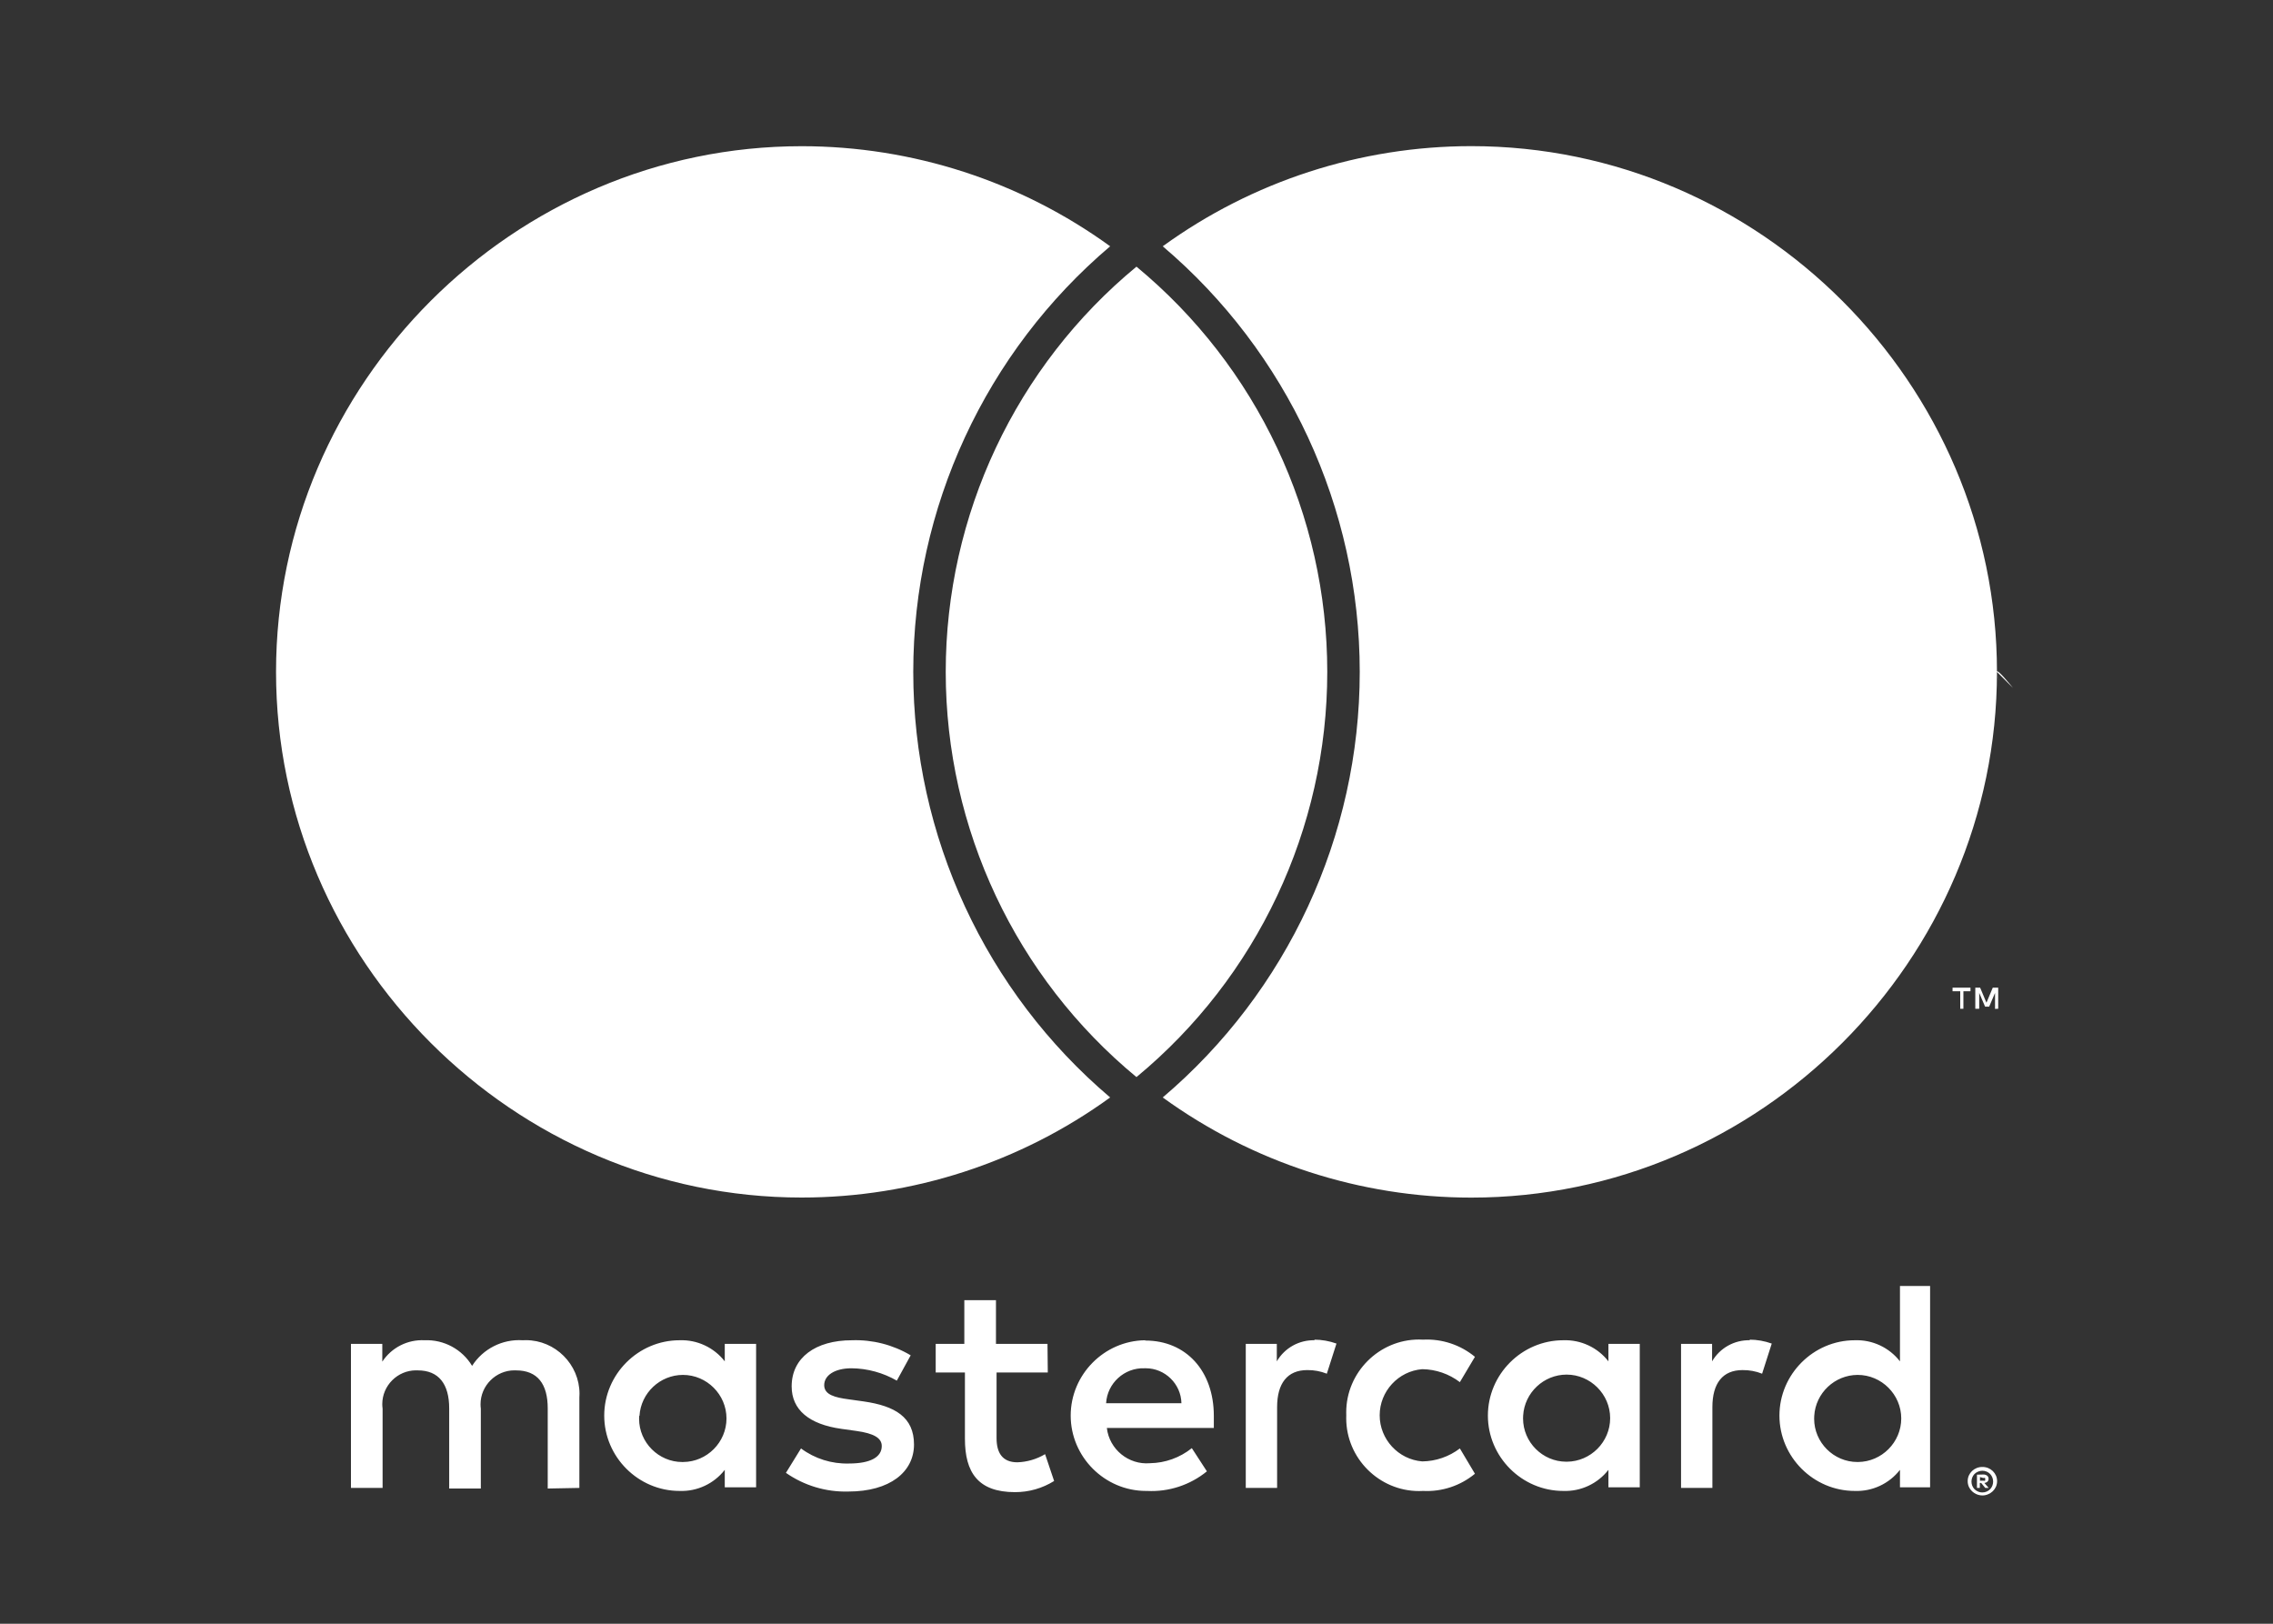<?xml version="1.0" encoding="UTF-8" standalone="no"?>
<!DOCTYPE svg PUBLIC "-//W3C//DTD SVG 1.1//EN" "http://www.w3.org/Graphics/SVG/1.1/DTD/svg11.dtd">
<svg width="100%" height="100%" viewBox="0 0 70 50" version="1.1" xmlns="http://www.w3.org/2000/svg" xmlns:xlink="http://www.w3.org/1999/xlink" xml:space="preserve" xmlns:serif="http://www.serif.com/" style="fill-rule:evenodd;clip-rule:evenodd;stroke-linejoin:round;stroke-miterlimit:2;">
    <rect x="0" y="0" width="70" height="50" fill="#333333" stroke="none"/>
    <g transform="matrix(0.464,0,0,0.464,0.976,-3.023)">
        <path d="M36.35,105.26L36.35,99.26C36.356,99.178 36.359,99.096 36.359,99.014C36.359,97.061 34.751,95.454 32.799,95.454C32.729,95.454 32.659,95.456 32.59,95.46C31.246,95.372 29.955,96.025 29.23,97.16C28.569,96.059 27.354,95.405 26.07,95.46C24.952,95.403 23.885,95.945 23.27,96.88L23.27,95.7L21.19,95.7L21.19,105.26L23.29,105.26L23.29,100C23.276,99.9 23.269,99.798 23.269,99.697C23.269,98.468 24.281,97.457 25.509,97.457C25.55,97.457 25.59,97.458 25.63,97.46C27.01,97.46 27.71,98.36 27.71,99.98L27.71,105.3L29.81,105.3L29.81,100C29.797,99.903 29.791,99.805 29.791,99.707C29.791,98.473 30.807,97.457 32.041,97.457C32.077,97.457 32.114,97.458 32.15,97.46C33.57,97.46 34.25,98.36 34.25,99.98L34.25,105.3L36.35,105.26ZM67.42,95.7L64,95.7L64,92.8L61.9,92.8L61.9,95.7L60,95.7L60,97.6L61.94,97.6L61.94,102C61.94,104.22 62.8,105.54 65.26,105.54C66.179,105.543 67.08,105.287 67.86,104.8L67.26,103.02C66.702,103.353 66.069,103.539 65.42,103.56C64.42,103.56 64.04,102.92 64.04,101.96L64.04,97.6L67.44,97.6L67.42,95.7ZM85.16,95.46C84.128,95.43 83.159,95.968 82.64,96.86L82.64,95.7L80.58,95.7L80.58,105.26L82.66,105.26L82.66,99.9C82.66,98.32 83.34,97.44 84.66,97.44C85.105,97.434 85.547,97.515 85.96,97.68L86.6,95.68C86.125,95.51 85.624,95.422 85.12,95.42L85.16,95.46ZM58.34,96.46C57.163,95.76 55.809,95.413 54.44,95.46C52.02,95.46 50.44,96.62 50.44,98.52C50.44,100.08 51.6,101.04 53.74,101.34L54.74,101.48C55.88,101.64 56.42,101.94 56.42,102.48C56.42,103.22 55.66,103.64 54.24,103.64C53.098,103.673 51.978,103.321 51.06,102.64L50.06,104.26C51.271,105.106 52.723,105.541 54.2,105.5C56.96,105.5 58.56,104.2 58.56,102.38C58.56,100.56 57.3,99.82 55.22,99.52L54.22,99.38C53.32,99.26 52.6,99.08 52.6,98.44C52.6,97.8 53.28,97.32 54.42,97.32C55.474,97.332 56.507,97.615 57.42,98.14L58.34,96.46ZM114.05,95.46C113.018,95.43 112.049,95.968 111.53,96.86L111.53,95.7L109.47,95.7L109.47,105.26L111.55,105.26L111.55,99.9C111.55,98.32 112.23,97.44 113.55,97.44C113.995,97.434 114.437,97.515 114.85,97.68L115.49,95.68C115.015,95.51 114.514,95.422 114.01,95.42L114.05,95.46ZM87.25,100.46C87.248,100.519 87.247,100.578 87.247,100.638C87.247,103.287 89.427,105.468 92.077,105.468C92.168,105.468 92.259,105.465 92.35,105.46C93.598,105.524 94.827,105.117 95.79,104.32L94.79,102.64C94.071,103.188 93.194,103.49 92.29,103.5C90.704,103.372 89.468,102.031 89.468,100.44C89.468,98.849 90.704,97.508 92.29,97.38C93.194,97.39 94.071,97.692 94.79,98.24L95.79,96.56C94.827,95.763 93.598,95.356 92.35,95.42C92.259,95.415 92.168,95.412 92.077,95.412C89.427,95.412 87.247,97.593 87.247,100.242C87.247,100.302 87.248,100.361 87.25,100.42L87.25,100.46ZM106.73,105.22L106.73,95.7L104.65,95.7L104.65,96.86C103.934,95.939 102.816,95.417 101.65,95.46C98.907,95.46 96.65,97.717 96.65,100.46C96.65,103.203 98.907,105.46 101.65,105.46C102.816,105.503 103.934,104.981 104.65,104.06L104.65,105.22L106.73,105.22ZM98.99,100.46C99.08,98.941 100.354,97.74 101.875,97.74C103.46,97.74 104.765,99.045 104.765,100.63C104.765,102.21 103.47,103.512 101.89,103.52C101.878,103.52 101.866,103.52 101.854,103.52C100.279,103.52 98.984,102.225 98.984,100.65C98.984,100.587 98.986,100.523 98.99,100.46ZM73.89,95.46C71.174,95.498 68.96,97.743 68.96,100.46C68.96,103.203 71.217,105.46 73.96,105.46C73.983,105.46 74.007,105.46 74.03,105.46C75.468,105.534 76.884,105.07 78,104.16L77,102.62C76.211,103.253 75.232,103.605 74.22,103.62C72.799,103.742 71.522,102.697 71.36,101.28L78.46,101.28L78.46,100.48C78.46,97.48 76.6,95.48 73.92,95.48L73.89,95.46ZM73.89,97.32C73.907,97.32 73.924,97.319 73.941,97.319C75.222,97.319 76.283,98.359 76.31,99.64L71.31,99.64C71.385,98.313 72.522,97.275 73.85,97.32L73.89,97.32ZM126,105.22L126,91.86L124,91.86L124,96.86C123.284,95.939 122.166,95.417 121,95.46C118.257,95.46 116,97.717 116,100.46C116,103.203 118.257,105.46 121,105.46C122.166,105.503 123.284,104.981 124,104.06L124,105.22L126,105.22ZM129.47,103.87C129.6,103.868 129.729,103.892 129.85,103.94C129.965,103.987 130.07,104.055 130.16,104.14C130.248,104.226 130.319,104.328 130.37,104.44C130.472,104.676 130.472,104.944 130.37,105.18C130.319,105.292 130.248,105.394 130.16,105.48C130.07,105.565 129.965,105.633 129.85,105.68C129.73,105.733 129.601,105.76 129.47,105.76C129.084,105.757 128.732,105.531 128.57,105.18C128.469,104.944 128.469,104.676 128.57,104.44C128.621,104.328 128.692,104.226 128.78,104.14C128.87,104.055 128.975,103.987 129.09,103.94C129.22,103.888 129.36,103.864 129.5,103.87L129.47,103.87ZM129.47,105.56C129.57,105.561 129.669,105.54 129.76,105.5C129.846,105.462 129.924,105.407 129.99,105.34C130.248,105.059 130.248,104.621 129.99,104.34C129.924,104.273 129.846,104.218 129.76,104.18C129.669,104.14 129.57,104.12 129.47,104.12C129.37,104.121 129.272,104.141 129.18,104.18C129.09,104.217 129.009,104.271 128.94,104.34C128.682,104.621 128.682,105.059 128.94,105.34C129.009,105.409 129.09,105.463 129.18,105.5C129.281,105.544 129.39,105.564 129.5,105.56L129.47,105.56ZM129.53,104.37C129.623,104.365 129.715,104.394 129.79,104.45C129.852,104.501 129.886,104.58 129.88,104.66C129.883,104.727 129.857,104.792 129.81,104.84C129.752,104.893 129.678,104.924 129.6,104.93L129.89,105.26L129.66,105.26L129.39,104.93L129.3,104.93L129.3,105.26L129.11,105.26L129.11,104.38L129.53,104.37ZM129.31,104.54L129.31,104.78L129.53,104.78C129.569,104.792 129.611,104.792 129.65,104.78C129.664,104.752 129.664,104.718 129.65,104.69C129.664,104.662 129.664,104.628 129.65,104.6C129.611,104.588 129.569,104.588 129.53,104.6L129.31,104.54ZM118.31,100.48C118.4,98.961 119.674,97.76 121.195,97.76C122.78,97.76 124.085,99.065 124.085,100.65C124.085,102.23 122.79,103.532 121.21,103.54C121.198,103.54 121.186,103.54 121.174,103.54C119.599,103.54 118.304,102.245 118.304,100.67C118.304,100.607 118.306,100.543 118.31,100.48ZM48.08,105.22L48.08,95.7L46,95.7L46,96.86C45.284,95.939 44.166,95.417 43,95.46C40.257,95.46 38,97.717 38,100.46C38,103.203 40.257,105.46 43,105.46C44.166,105.503 45.284,104.981 46,104.06L46,105.22L48.08,105.22ZM40.34,100.48C40.43,98.961 41.704,97.76 43.225,97.76C44.81,97.76 46.115,99.065 46.115,100.65C46.115,102.23 44.82,103.532 43.24,103.54C43.221,103.54 43.202,103.541 43.184,103.541C41.609,103.541 40.314,102.245 40.314,100.671C40.314,100.607 40.316,100.543 40.32,100.48L40.34,100.48Z" style="fill:white;fill-rule:nonzero;"/>
    </g>
    <path d="M61.499,20.691C61.5,20.813 61.537,20.905 61.591,20.975C61.534,20.894 61.5,20.797 61.499,20.691Z" style="fill:white;"/>
    <path d="M61.992,21.183C61.932,21.108 61.499,20.577 61.499,20.687C61.499,11.807 54.192,4.5 45.312,4.5C41.894,4.5 38.567,5.583 35.808,7.584C39.645,10.841 41.875,15.635 41.875,20.689C41.875,25.743 39.645,30.537 35.808,33.794C38.567,35.795 41.894,36.878 45.312,36.878C54.192,36.878 61.499,29.571 61.499,20.691L61.992,21.183Z" style="fill:white;"/>
    <path d="M34.189,7.584C31.431,5.584 28.105,4.502 24.688,4.502C15.808,4.502 8.501,11.809 8.501,20.689C8.501,29.569 15.808,36.876 24.688,36.876C28.105,36.876 31.431,35.794 34.189,33.794C30.351,30.54 28.126,25.745 28.125,20.691C28.125,15.636 30.349,10.839 34.189,7.584Z" style="fill:white;"/>
    <path d="M34.999,8.211C31.282,11.278 29.125,15.859 29.125,20.691C29.126,25.522 31.284,30.101 34.999,33.167C38.712,30.098 40.875,25.52 40.875,20.689C40.875,15.858 38.712,11.279 34.999,8.211Z" style="fill:white;"/>
    <g transform="matrix(0.464,0,0,0.464,0.976,-3.023)">
        <path d="M128.21,73.46L128.21,72.3L128.68,72.3L128.68,72.06L127.49,72.06L127.49,72.3L128,72.3L128,73.46L128.21,73.46ZM130.52,73.46L130.52,72.06L130.16,72.06L129.74,73.06L129.32,72.06L129,72.06L129,73.46L129.26,73.46L129.26,72.41L129.65,73.32L129.92,73.32L130.31,72.41L130.31,73.47L130.52,73.46Z" style="fill:white;fill-rule:nonzero;"/>
    </g>
</svg>
